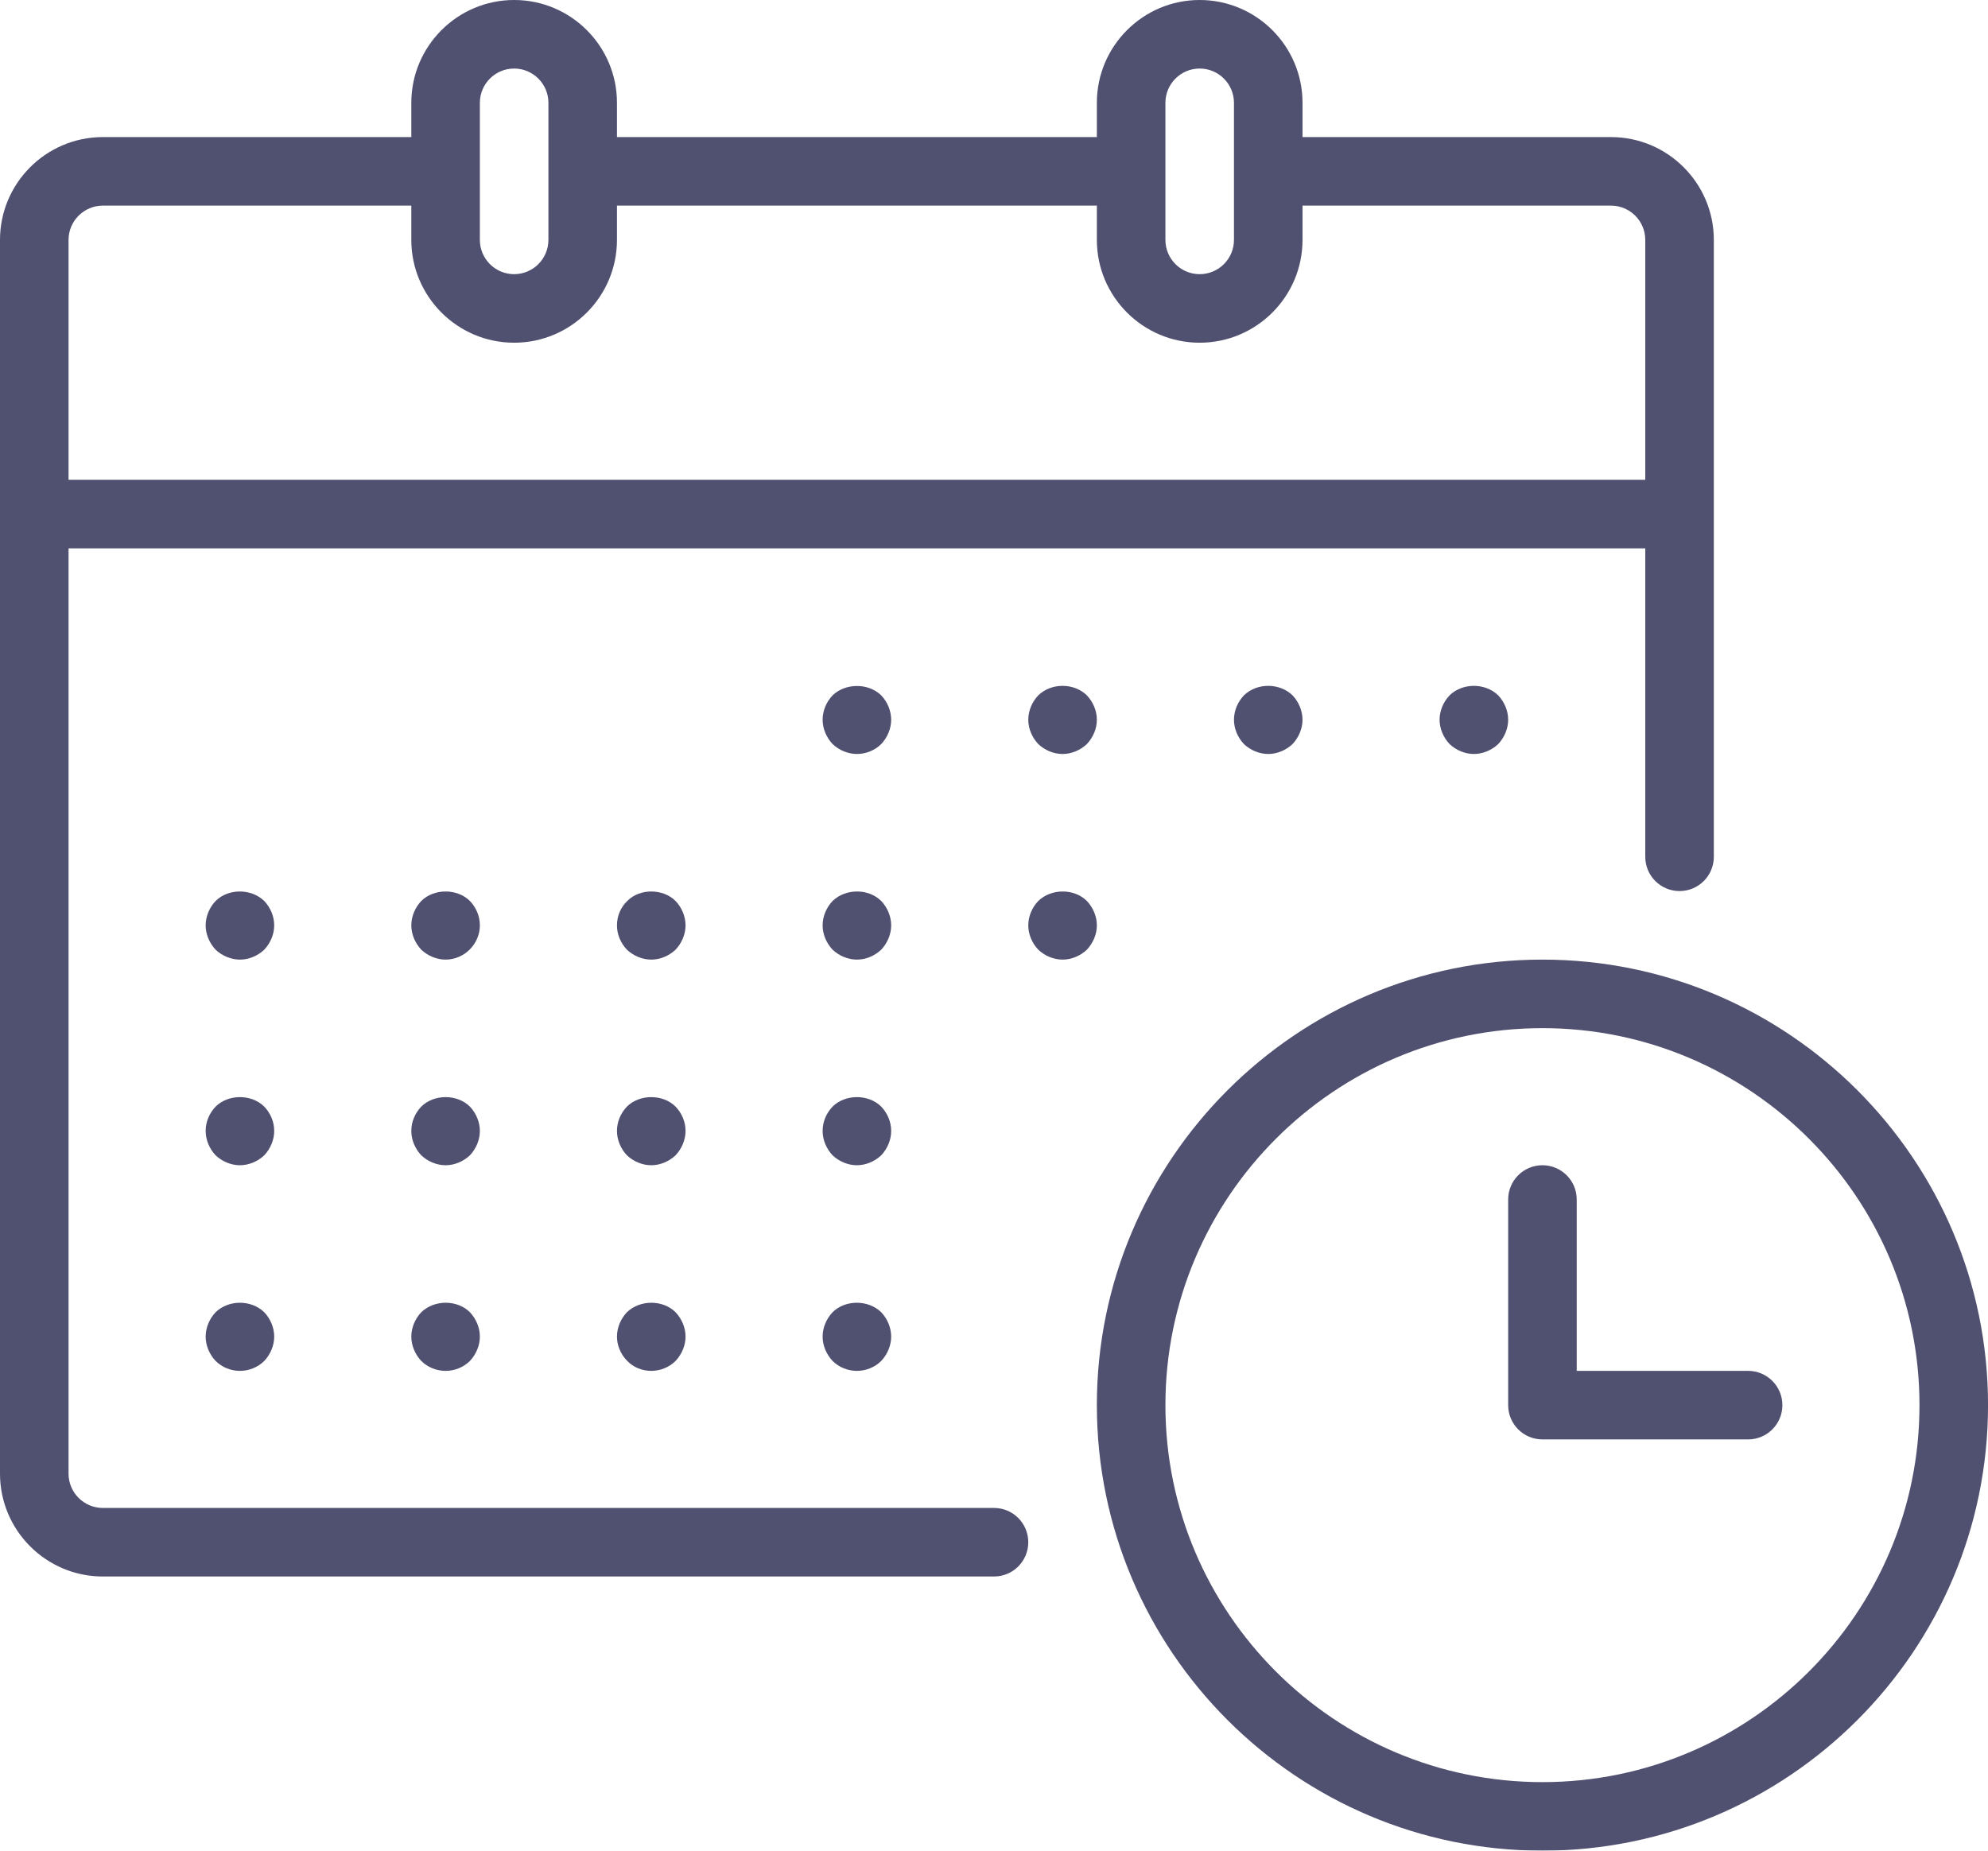 <svg 
 xmlns="http://www.w3.org/2000/svg"
 xmlns:xlink="http://www.w3.org/1999/xlink"
 width="58px" height="54px">
<defs>
<filter id="Filter_0">
    <feFlood flood-color="rgb(240, 126, 6)" flood-opacity="1" result="floodOut" />
    <feComposite operator="atop" in="floodOut" in2="SourceGraphic" result="compOut" />
    <feBlend mode="normal" in="compOut" in2="SourceGraphic" />
</filter>

</defs>
<g filter="url(#Filter_0)">
<path fill-rule="evenodd"  fill="rgb(80, 80, 112)"
 d="M45.001,54.000 C37.832,54.000 32.001,48.168 32.001,41.000 C32.001,33.832 37.832,28.000 45.001,28.000 C52.169,28.000 58.001,33.832 58.001,41.000 C58.001,48.168 52.169,54.000 45.001,54.000 ZM45.001,30.000 C38.935,30.000 34.001,34.935 34.001,41.000 C34.001,47.065 38.935,52.000 45.001,52.000 C51.066,52.000 56.001,47.065 56.001,41.000 C56.001,34.935 51.066,30.000 45.001,30.000 ZM51.001,42.000 L45.001,42.000 C44.448,42.000 44.001,41.553 44.001,41.000 L44.001,35.000 C44.001,34.447 44.448,34.000 45.001,34.000 C45.553,34.000 46.001,34.447 46.001,35.000 L46.001,40.000 L51.001,40.000 C51.553,40.000 52.001,40.447 52.001,41.000 C52.001,41.553 51.553,42.000 51.001,42.000 ZM43.711,20.290 C43.890,20.480 44.001,20.740 44.001,21.000 C44.001,21.260 43.890,21.519 43.711,21.710 C43.521,21.890 43.260,22.000 43.001,22.000 C42.740,22.000 42.481,21.890 42.291,21.710 C42.110,21.519 42.000,21.260 42.000,21.000 C42.000,20.740 42.110,20.480 42.291,20.290 C42.670,19.920 43.330,19.920 43.711,20.290 ZM37.711,20.290 C37.890,20.480 38.001,20.740 38.001,21.000 C38.001,21.260 37.890,21.519 37.711,21.710 C37.521,21.890 37.260,22.000 37.001,22.000 C36.740,22.000 36.481,21.890 36.291,21.710 C36.110,21.519 36.001,21.260 36.001,21.000 C36.001,20.740 36.110,20.480 36.291,20.290 C36.670,19.920 37.330,19.920 37.711,20.290 ZM7.710,39.710 C7.520,39.899 7.260,40.000 7.000,40.000 C6.740,40.000 6.480,39.899 6.290,39.710 C6.110,39.519 6.000,39.260 6.000,39.000 C6.000,38.740 6.110,38.479 6.290,38.290 C6.670,37.920 7.330,37.920 7.710,38.290 C7.890,38.479 8.000,38.740 8.000,39.000 C8.000,39.260 7.890,39.519 7.710,39.710 ZM7.000,28.000 C6.740,28.000 6.480,27.890 6.290,27.710 C6.110,27.519 6.000,27.260 6.000,27.000 C6.000,26.740 6.110,26.479 6.290,26.290 C6.660,25.920 7.330,25.920 7.710,26.290 C7.890,26.479 8.000,26.740 8.000,27.000 C8.000,27.260 7.890,27.519 7.710,27.710 C7.520,27.890 7.260,28.000 7.000,28.000 ZM7.710,33.710 C7.520,33.890 7.260,34.000 7.000,34.000 C6.740,34.000 6.480,33.890 6.290,33.710 C6.110,33.519 6.000,33.260 6.000,33.000 C6.000,32.729 6.110,32.479 6.290,32.290 C6.660,31.920 7.340,31.920 7.710,32.290 C7.890,32.479 8.000,32.729 8.000,33.000 C8.000,33.260 7.890,33.519 7.710,33.710 ZM13.710,39.710 C13.520,39.899 13.260,40.000 13.000,40.000 C12.740,40.000 12.480,39.899 12.290,39.710 C12.110,39.519 12.000,39.260 12.000,39.000 C12.000,38.740 12.110,38.479 12.290,38.290 C12.670,37.920 13.340,37.920 13.710,38.290 C13.890,38.479 14.000,38.740 14.000,39.000 C14.000,39.260 13.890,39.519 13.710,39.710 ZM13.000,28.000 C12.740,28.000 12.480,27.890 12.290,27.710 C12.110,27.519 12.000,27.260 12.000,27.000 C12.000,26.740 12.110,26.479 12.290,26.290 C12.660,25.920 13.340,25.920 13.710,26.290 C13.890,26.479 14.000,26.729 14.000,27.000 C14.000,27.269 13.890,27.519 13.700,27.710 C13.520,27.890 13.260,28.000 13.000,28.000 ZM13.710,33.710 C13.520,33.890 13.260,34.000 13.000,34.000 C12.740,34.000 12.480,33.890 12.290,33.710 C12.110,33.519 12.000,33.260 12.000,33.000 C12.000,32.729 12.110,32.479 12.290,32.290 C12.660,31.920 13.340,31.920 13.710,32.290 C13.890,32.479 14.000,32.740 14.000,33.000 C14.000,33.260 13.890,33.519 13.710,33.710 ZM19.710,39.710 C19.520,39.899 19.260,40.000 19.000,40.000 C18.740,40.000 18.480,39.899 18.300,39.710 C18.110,39.519 18.000,39.260 18.000,39.000 C18.000,38.740 18.110,38.479 18.290,38.290 C18.670,37.920 19.340,37.920 19.710,38.290 C19.890,38.479 20.001,38.740 20.001,39.000 C20.001,39.260 19.890,39.519 19.710,39.710 ZM19.000,28.000 C18.740,28.000 18.480,27.890 18.290,27.710 C18.110,27.519 18.000,27.269 18.000,27.000 C18.000,26.729 18.110,26.470 18.300,26.290 C18.660,25.920 19.340,25.920 19.710,26.290 C19.890,26.479 20.001,26.740 20.001,27.000 C20.001,27.260 19.890,27.519 19.710,27.710 C19.520,27.890 19.260,28.000 19.000,28.000 ZM19.710,33.710 C19.520,33.890 19.260,34.000 19.000,34.000 C18.740,34.000 18.480,33.890 18.290,33.710 C18.110,33.519 18.000,33.260 18.000,33.000 C18.000,32.729 18.110,32.479 18.290,32.290 C18.660,31.920 19.340,31.920 19.710,32.290 C19.890,32.479 20.001,32.729 20.001,33.000 C20.001,33.260 19.890,33.519 19.710,33.710 ZM25.710,39.710 C25.520,39.899 25.260,40.000 25.000,40.000 C24.740,40.000 24.480,39.899 24.290,39.710 C24.110,39.519 24.000,39.260 24.000,39.000 C24.000,38.740 24.110,38.479 24.290,38.290 C24.660,37.920 25.330,37.920 25.710,38.290 C25.890,38.479 26.000,38.740 26.000,39.000 C26.000,39.260 25.890,39.519 25.710,39.710 ZM25.710,33.710 C25.520,33.890 25.260,34.000 25.000,34.000 C24.740,34.000 24.480,33.890 24.290,33.710 C24.110,33.519 24.000,33.260 24.000,33.000 C24.000,32.729 24.110,32.479 24.290,32.290 C24.660,31.920 25.340,31.920 25.710,32.290 C25.890,32.479 26.000,32.729 26.000,33.000 C26.000,33.260 25.890,33.519 25.710,33.710 ZM25.000,22.000 C24.740,22.000 24.480,21.890 24.290,21.710 C24.110,21.519 24.000,21.260 24.000,21.000 C24.000,20.740 24.110,20.480 24.290,20.290 C24.660,19.930 25.330,19.920 25.710,20.290 C25.890,20.480 26.000,20.740 26.000,21.000 C26.000,21.260 25.890,21.519 25.710,21.710 C25.520,21.899 25.260,22.000 25.000,22.000 ZM25.710,27.710 C25.520,27.890 25.260,28.000 25.000,28.000 C24.740,28.000 24.480,27.890 24.290,27.710 C24.110,27.519 24.000,27.260 24.000,27.000 C24.000,26.740 24.110,26.479 24.290,26.290 C24.670,25.920 25.340,25.920 25.710,26.290 C25.890,26.479 26.000,26.740 26.000,27.000 C26.000,27.260 25.890,27.519 25.710,27.710 ZM49.001,26.000 C48.449,26.000 48.001,25.553 48.001,25.000 L48.001,16.000 L2.000,16.000 L2.000,43.000 C2.000,43.552 2.449,44.000 3.000,44.000 L29.001,44.000 C29.553,44.000 30.000,44.447 30.000,45.000 C30.000,45.553 29.553,46.000 29.001,46.000 L3.000,46.000 C1.346,46.000 0.000,44.654 0.000,43.000 L0.000,7.000 C0.000,5.346 1.346,4.000 3.000,4.000 L12.000,4.000 L12.000,3.000 C12.000,1.346 13.346,0.000 15.000,0.000 C16.655,0.000 18.000,1.346 18.000,3.000 L18.000,4.000 L32.001,4.000 L32.001,3.000 C32.001,1.346 33.346,0.000 35.000,0.000 C36.655,0.000 38.001,1.346 38.001,3.000 L38.001,4.000 L47.001,4.000 C48.655,4.000 50.001,5.346 50.001,7.000 L50.001,25.000 C50.001,25.553 49.553,26.000 49.001,26.000 ZM16.000,3.000 C16.000,2.448 15.551,2.000 15.000,2.000 C14.449,2.000 14.000,2.448 14.000,3.000 L14.000,7.000 C14.000,7.552 14.449,8.000 15.000,8.000 C15.551,8.000 16.000,7.552 16.000,7.000 L16.000,3.000 ZM36.001,3.000 C36.001,2.448 35.552,2.000 35.000,2.000 C34.449,2.000 34.001,2.448 34.001,3.000 L34.001,7.000 C34.001,7.552 34.449,8.000 35.000,8.000 C35.552,8.000 36.001,7.552 36.001,7.000 L36.001,3.000 ZM48.001,7.000 C48.001,6.448 47.552,6.000 47.001,6.000 L38.001,6.000 L38.001,7.000 C38.001,8.654 36.655,10.000 35.000,10.000 C33.346,10.000 32.001,8.654 32.001,7.000 L32.001,6.000 L18.000,6.000 L18.000,7.000 C18.000,8.654 16.655,10.000 15.000,10.000 C13.346,10.000 12.000,8.654 12.000,7.000 L12.000,6.000 L3.000,6.000 C2.449,6.000 2.000,6.448 2.000,7.000 L2.000,14.000 L48.001,14.000 L48.001,7.000 ZM31.001,22.000 C30.740,22.000 30.480,21.890 30.291,21.710 C30.110,21.519 30.000,21.260 30.000,21.000 C30.000,20.740 30.110,20.480 30.291,20.290 C30.670,19.920 31.330,19.920 31.710,20.290 C31.890,20.480 32.001,20.740 32.001,21.000 C32.001,21.260 31.890,21.519 31.710,21.710 C31.521,21.890 31.260,22.000 31.001,22.000 ZM30.291,26.290 C30.670,25.920 31.340,25.920 31.710,26.290 C31.890,26.479 32.001,26.740 32.001,27.000 C32.001,27.260 31.890,27.519 31.710,27.710 C31.521,27.890 31.260,28.000 31.001,28.000 C30.740,28.000 30.480,27.890 30.291,27.710 C30.110,27.519 30.000,27.260 30.000,27.000 C30.000,26.740 30.110,26.479 30.291,26.290 Z"/>
</g>
</svg>